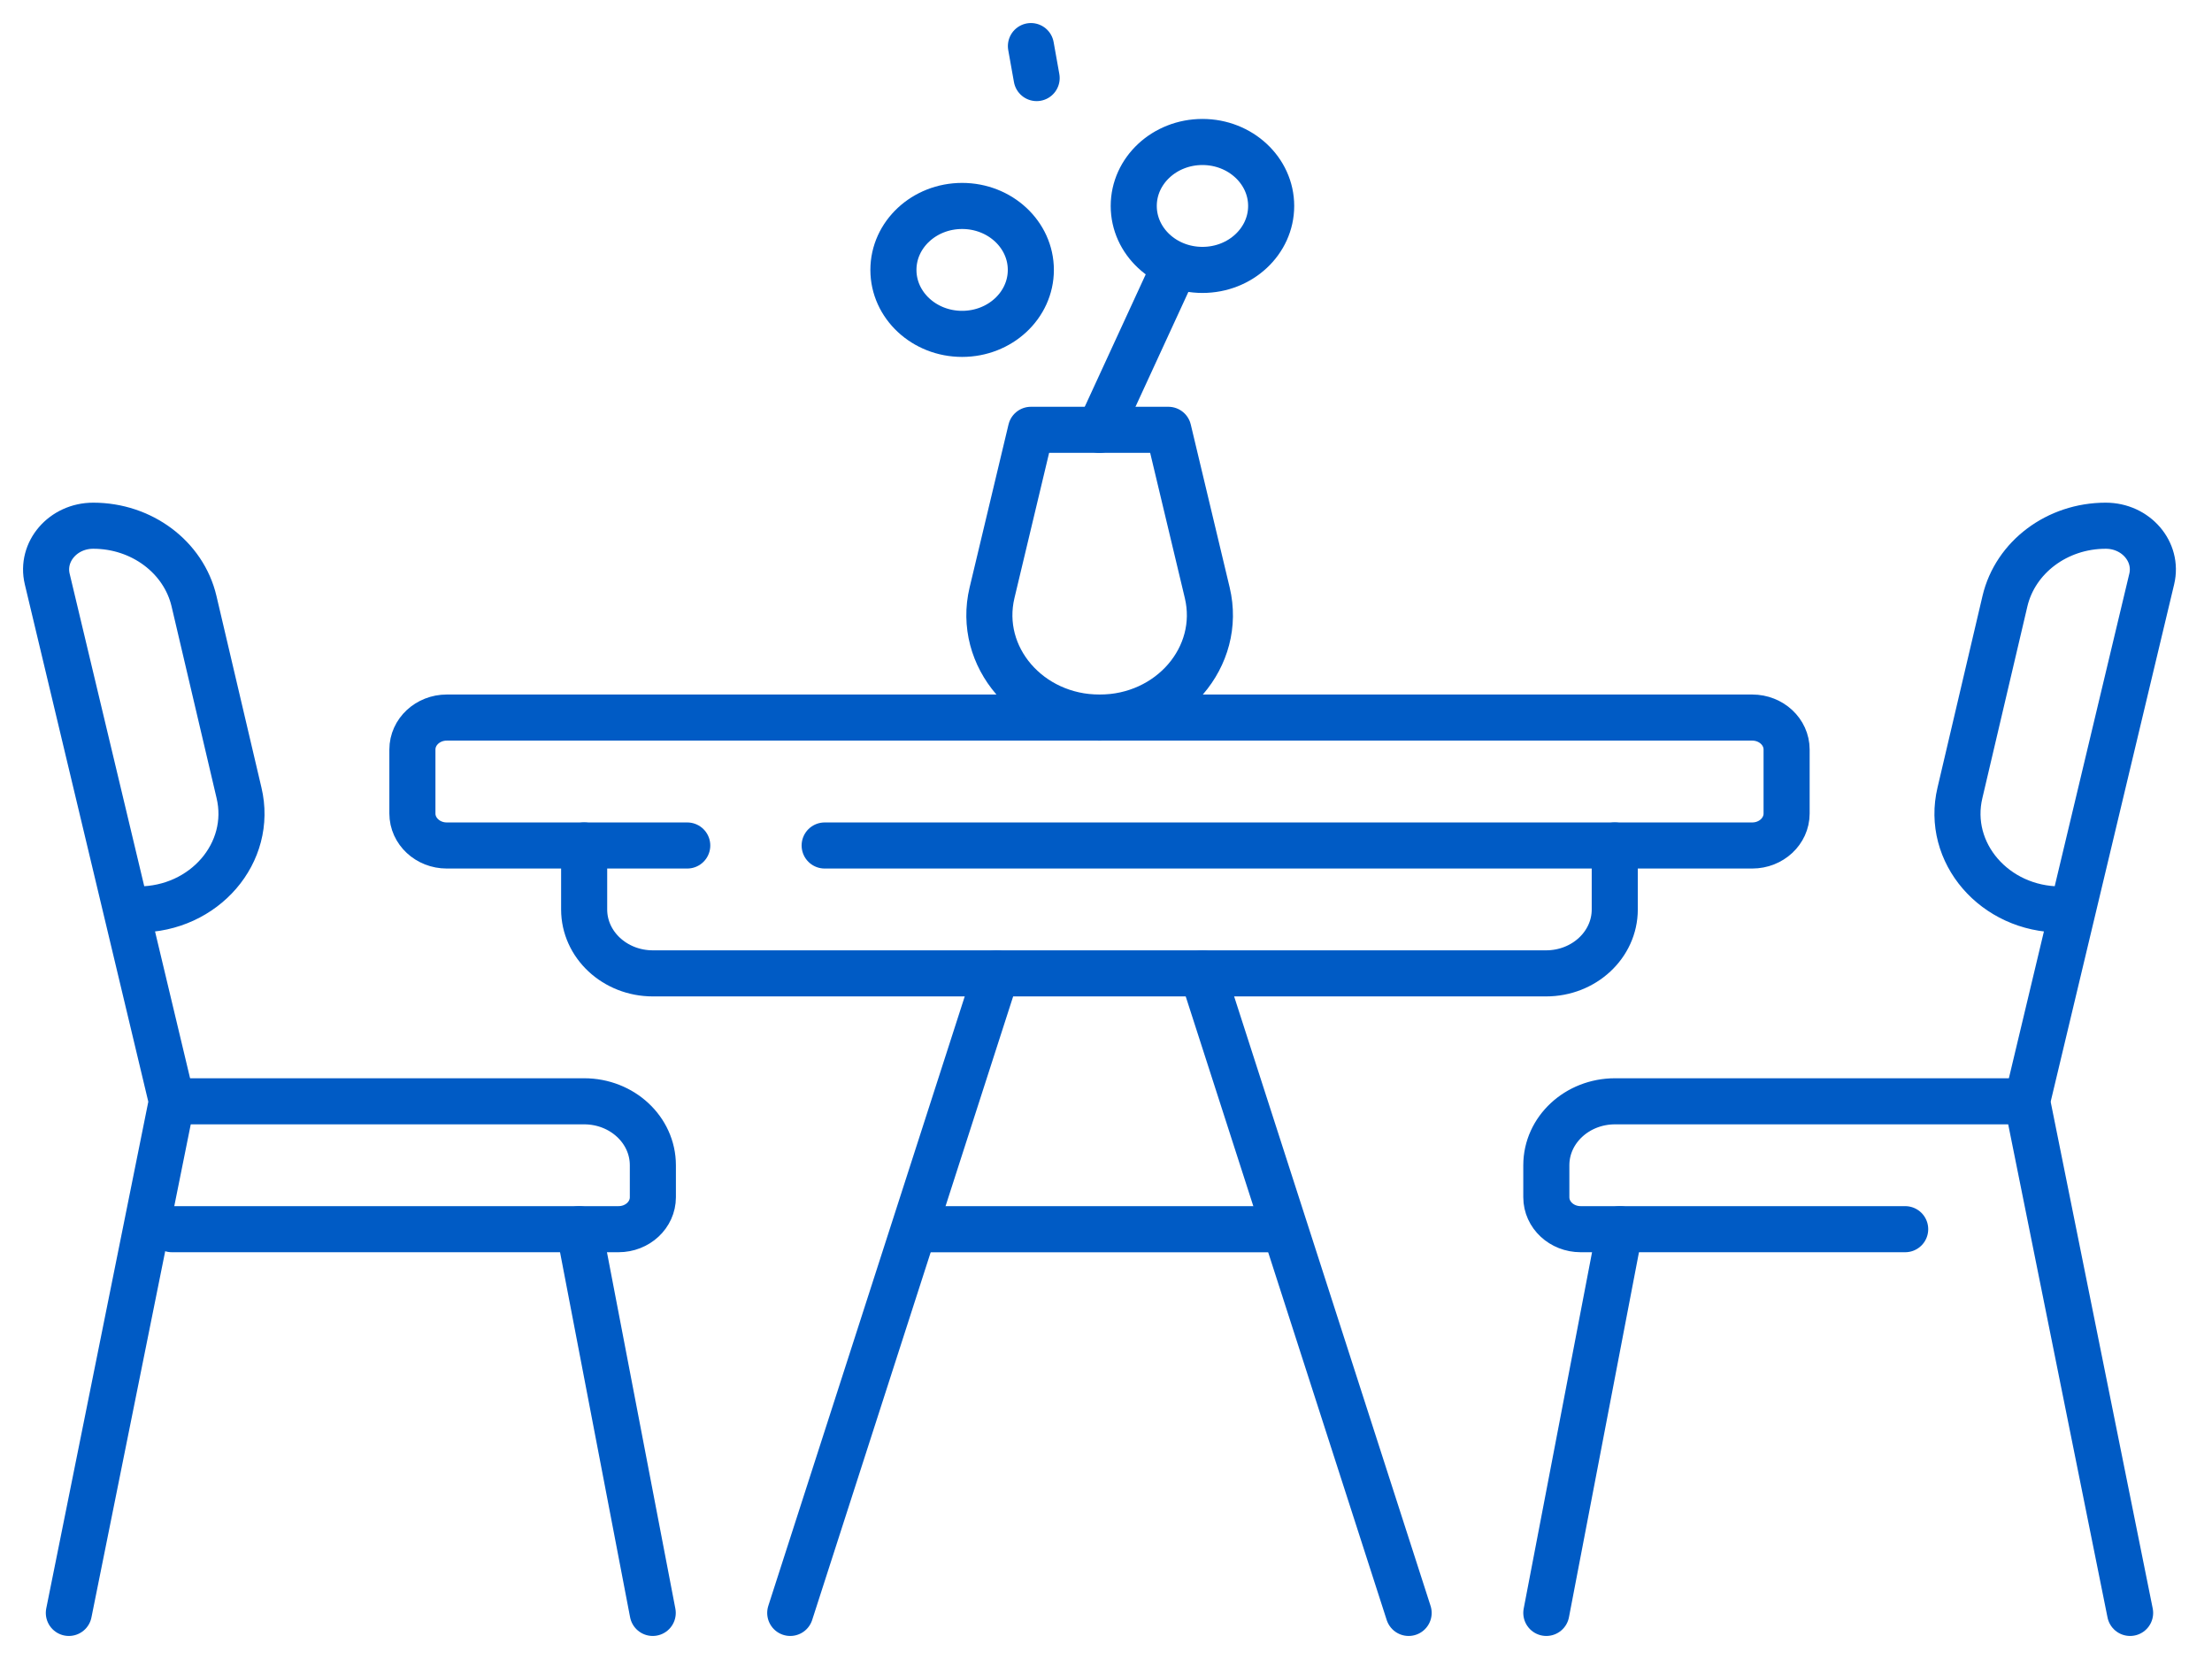<svg width="48" height="36" viewBox="0 0 48 36" fill="none" xmlns="http://www.w3.org/2000/svg">
<path d="M14.913 18.347H9.695C9.283 18.347 8.949 18.036 8.949 17.653V16.265C8.949 15.882 9.283 15.571 9.695 15.571H38.023C38.435 15.571 38.769 15.882 38.769 16.265V17.653C38.769 18.036 38.435 18.347 38.023 18.347H17.895" stroke="#005BC5" stroke-miterlimit="10" stroke-linecap="round" stroke-linejoin="round"/>
<path d="M35.04 18.347V19.735C35.04 20.501 34.373 21.122 33.549 21.122H14.167C13.343 21.122 12.676 20.501 12.676 19.735V18.347" stroke="#005BC5" stroke-miterlimit="10" stroke-linecap="round" stroke-linejoin="round"/>
<path d="M21.621 21.122L17.148 35" stroke="#005BC5" stroke-miterlimit="10" stroke-linecap="round" stroke-linejoin="round"/>
<path d="M26.094 21.122L30.567 35" stroke="#005BC5" stroke-miterlimit="10" stroke-linecap="round" stroke-linejoin="round"/>
<path d="M20.137 26.674H27.592" stroke="#005BC5" stroke-miterlimit="10" stroke-linecap="round" stroke-linejoin="round"/>
<path d="M3.73 23.898H12.676C13.5 23.898 14.167 24.519 14.167 25.286V25.98C14.167 26.363 13.834 26.673 13.422 26.673H3.73" stroke="#005BC5" stroke-miterlimit="10" stroke-linecap="round" stroke-linejoin="round"/>
<path d="M12.566 26.674L14.164 35" stroke="#005BC5" stroke-miterlimit="10" stroke-linecap="round" stroke-linejoin="round"/>
<path d="M3.003 19.735C4.434 19.735 5.497 18.502 5.186 17.202L4.21 13.045C3.985 12.09 3.076 11.408 2.025 11.408H2.022C1.368 11.408 0.883 11.972 1.025 12.565L3.73 23.898L1.494 35" stroke="#005BC5" stroke-miterlimit="10" stroke-linecap="round" stroke-linejoin="round"/>
<path d="M43.992 23.898H35.046C34.222 23.898 33.555 24.519 33.555 25.286V25.98C33.555 26.363 33.888 26.673 34.3 26.673H41.342" stroke="#005BC5" stroke-miterlimit="10" stroke-linecap="round" stroke-linejoin="round"/>
<path d="M35.152 26.674L33.555 35" stroke="#005BC5" stroke-miterlimit="10" stroke-linecap="round" stroke-linejoin="round"/>
<path d="M44.714 19.735C43.283 19.735 42.22 18.502 42.531 17.202L43.507 13.045C43.732 12.09 44.641 11.408 45.692 11.408H45.695C46.349 11.408 46.834 11.972 46.692 12.565L43.987 23.898L46.223 35" stroke="#005BC5" stroke-miterlimit="10" stroke-linecap="round" stroke-linejoin="round"/>
<path d="M23.862 15.572C22.331 15.572 21.195 14.253 21.527 12.862L22.371 9.327H25.353L26.197 12.862C26.529 14.253 25.392 15.572 23.862 15.572Z" stroke="#005BC5" stroke-miterlimit="10" stroke-linecap="round" stroke-linejoin="round"/>
<path d="M20.878 7.245C21.701 7.245 22.369 6.624 22.369 5.857C22.369 5.091 21.701 4.469 20.878 4.469C20.054 4.469 19.387 5.091 19.387 5.857C19.387 6.624 20.054 7.245 20.878 7.245Z" stroke="#005BC5" stroke-miterlimit="10" stroke-linecap="round" stroke-linejoin="round"/>
<path d="M26.093 5.857C26.916 5.857 27.584 5.236 27.584 4.469C27.584 3.703 26.916 3.081 26.093 3.081C25.269 3.081 24.602 3.703 24.602 4.469C24.602 5.236 25.269 5.857 26.093 5.857Z" stroke="#005BC5" stroke-miterlimit="10" stroke-linecap="round" stroke-linejoin="round"/>
<path d="M23.859 9.327L25.49 5.785" stroke="#005BC5" stroke-miterlimit="10" stroke-linecap="round" stroke-linejoin="round"/>
<path d="M22.371 1L22.495 1.694" stroke="#005BC5" stroke-miterlimit="10" stroke-linecap="round" stroke-linejoin="round"/>
</svg>
